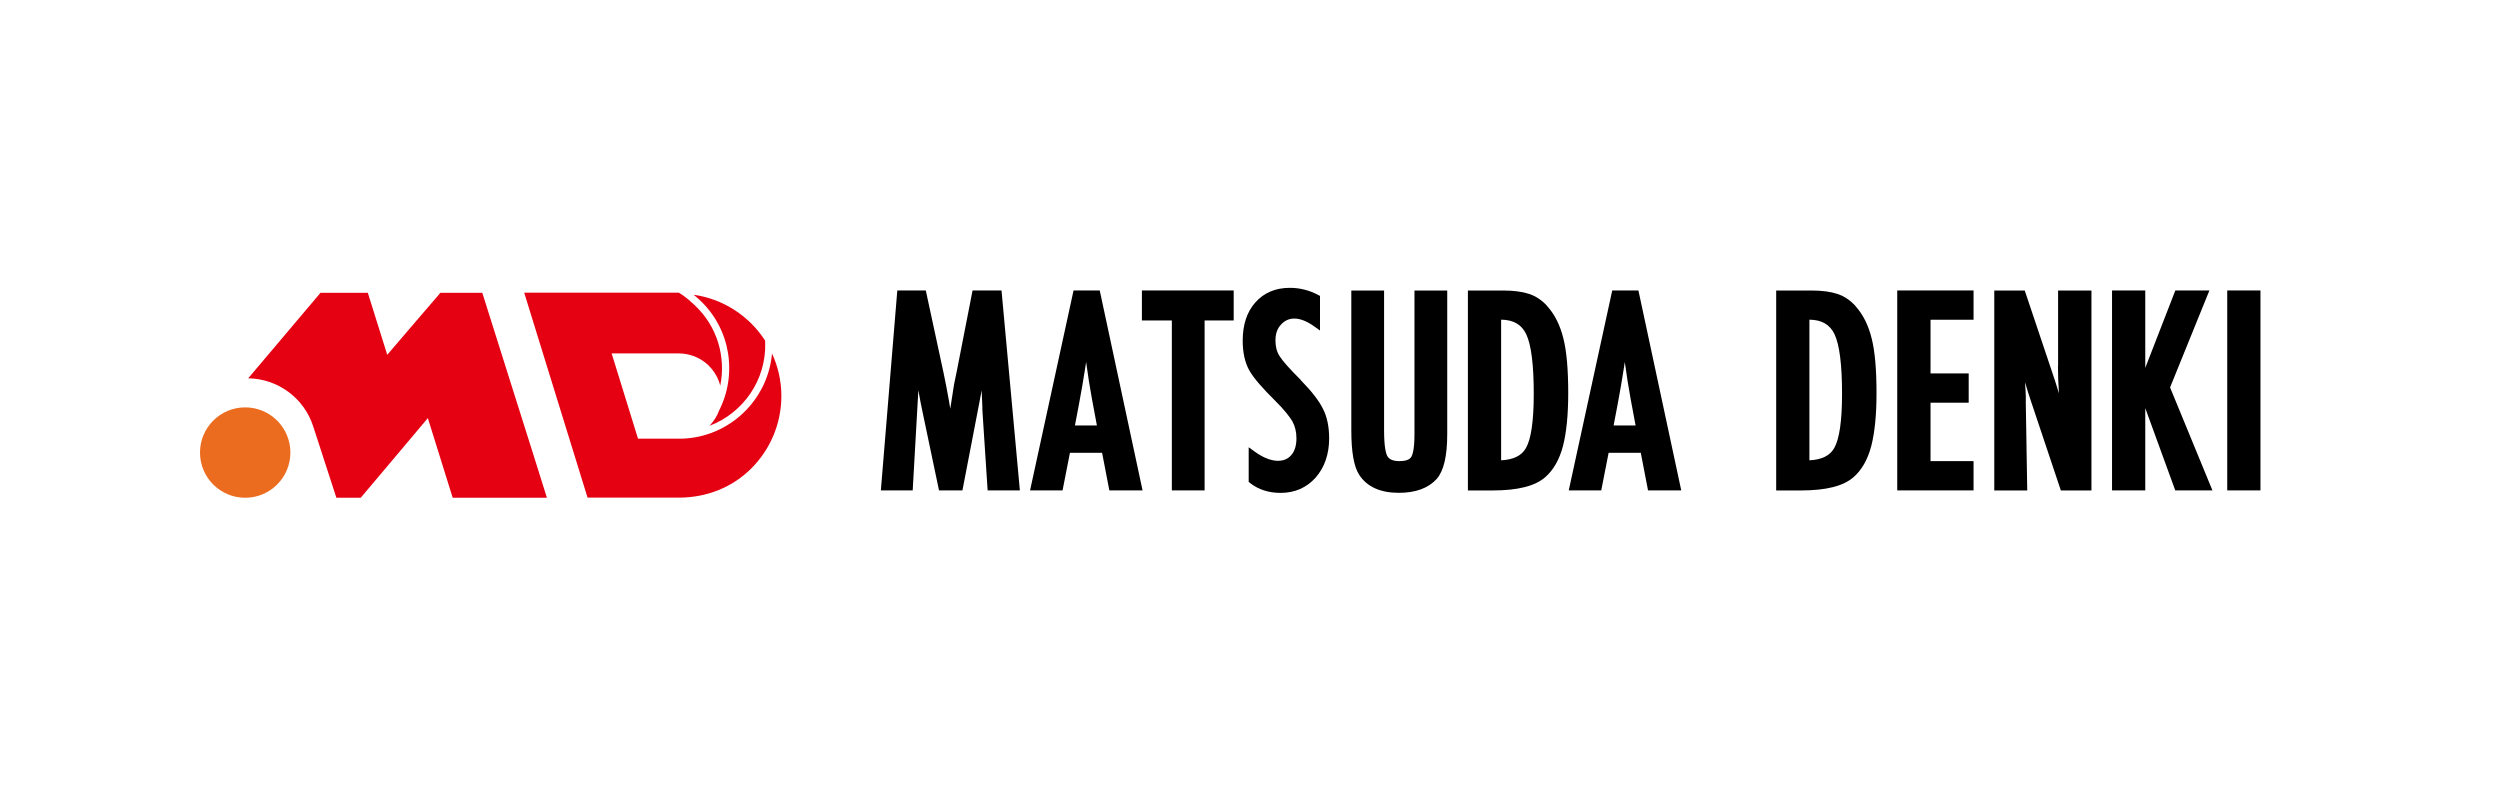 <?xml version="1.0" encoding="UTF-8"?><svg id="b" xmlns="http://www.w3.org/2000/svg" viewBox="0 0 380 120"><g id="c"><rect width="380" height="120" fill="#fff" stroke-width="0"/><path d="m109.26,62.51c-.29.75-.71,1.42-1.24,2.01,0,0,0,0-.01.01,0,.01-.02.02-.03.04-.04.05-.09.1-.13.15,5.08-1.93,8.64-6.92,8.46-12.66,0-.11-.02-.21-.03-.32-2.4-3.69-6.31-6.3-10.86-6.94.31.24.61.49.89.76,4.79,4.43,5.81,11.41,2.94,16.95Z" fill="#e50012" stroke-width="0"/><path d="m117.35,53.7c-.61,7.07-6.44,12.75-13.7,12.98h-6.67l-4.01-12.96h10.23c.56,0,2.27.08,3.9,1.31,1.73,1.31,2.25,3.06,2.38,3.59.88-4.34-.43-9.03-3.92-12.26-.73-.68-1.52-1.38-2.37-1.87h-23.51l9.63,31.15h13.88c4.31,0,8.19-1.62,11.01-4.44,2.82-2.82,4.57-6.72,4.57-11.01,0-2.32-.52-4.52-1.44-6.5Z" fill="#e50012" stroke-width="0"/><circle cx="37.27" cy="68.79" r="6.87" fill="#ec6c1f" stroke-width="0"/><path d="m73.3,44.51h-6.36c-2.24,2.64-5.03,5.82-8.08,9.42-.06-.21-2.88-9.21-2.95-9.42h-7.2c-1.03,1.21-5.78,6.84-10.98,12.99h0c4.51.08,8.48,2.99,9.87,7.29,1.05,3.24,2.23,6.88,3.53,10.87h3.7c5.63-6.66,10.2-12.11,10.2-12.11.65,2.05,3.09,9.9,3.78,12.11h14.32c-2.36-7.6-7.49-23.67-9.82-31.15Z" fill="#e50012" stroke-width="0"/><path d="m147.83,44.15l-2.38,12.18-.44,2.13-.57,3.67c-.06-.37-.12-.73-.18-1.09-.26-1.49-.55-3.01-.87-4.51l-2.67-12.38h-4.33l-2.5,30.39h4.84l.86-15.22c.22,1.26.46,2.52.73,3.74l2.41,11.48h3.56l2.55-13.23.37-1.96.11,2.48c0,.25,0,.56.03.94l.77,11.77h4.9l-2.79-30.39h-4.38Z" stroke-width="0"/><path d="m163.18,44.15l-6.61,30.39h4.94l1.12-5.71h4.89l1.1,5.71h5.05l-6.51-30.39h-3.97Zm.21,20.52l.59-3.1c.38-2.01.71-3.94.99-5.75.04-.27.08-.53.12-.8.26,1.95.56,3.84.89,5.64l.75,4.01h-3.34Z" stroke-width="0"/><polygon points="173.57 48.71 178.12 48.71 178.12 74.54 183.1 74.54 183.1 48.71 187.52 48.71 187.52 44.15 173.57 44.15 173.57 48.71" stroke-width="0"/><path d="m197.72,57.76c-.87-.87-1.58-1.61-2.11-2.21-.53-.59-.9-1.08-1.13-1.45-.41-.64-.61-1.42-.61-2.34,0-1.03.27-1.81.84-2.42,1.08-1.2,2.79-1.34,5.05.27l.88.63v-5.26l-.3-.16c-1.35-.71-2.79-1.07-4.28-1.07-2.18,0-3.95.75-5.25,2.22-1.28,1.44-1.92,3.39-1.92,5.81,0,1.78.33,3.29.98,4.48.33.6.85,1.3,1.53,2.09.66.77,1.51,1.66,2.51,2.65.63.63,1.16,1.2,1.57,1.71.41.5.73.94.95,1.31.42.76.63,1.63.63,2.6,0,1.09-.26,1.94-.78,2.55-1.06,1.25-3.15,1.24-5.6-.55l-.88-.64v5.27l.21.17c1.28,1,2.84,1.5,4.64,1.5,2.15,0,3.94-.78,5.33-2.33,1.36-1.56,2.05-3.57,2.05-5.96,0-1.75-.31-3.25-.93-4.47-.61-1.24-1.74-2.71-3.39-4.38Z" stroke-width="0"/><path d="m215,65.96c0,2.22-.26,3.12-.49,3.49-.26.43-.86.64-1.8.64s-1.54-.25-1.83-.75c-.23-.42-.5-1.44-.5-3.94v-21.24h-4.98v21.24c0,3.34.4,5.56,1.21,6.79,1.18,1.8,3.2,2.72,6.02,2.72,2.54,0,4.47-.71,5.75-2.11,1.07-1.24,1.6-3.47,1.6-6.83v-21.81h-4.98v21.81Z" stroke-width="0"/><path d="m235.18,46.52c-.79-.88-1.71-1.49-2.74-1.84-1.06-.35-2.38-.52-3.91-.52h-5.41v30.39h3.74c3.87,0,6.5-.67,8.05-2.05,1.24-1.09,2.14-2.69,2.67-4.73.53-2.07.79-4.77.79-8.03,0-3.54-.24-6.31-.72-8.23-.49-2.03-1.32-3.71-2.48-4.98Zm-3.23,21.57c-.65,1.17-1.89,1.78-3.78,1.88v-21.38c1.87.02,3.12.74,3.82,2.22.76,1.61,1.14,4.66,1.14,9.07,0,4.08-.4,6.84-1.18,8.21Z" stroke-width="0"/><path d="m245.06,44.15l-6.61,30.39h4.94l1.12-5.71h4.89l1.1,5.71h5.05l-6.51-30.39h-3.97Zm.21,20.52l.59-3.1c.38-2.01.71-3.94.99-5.75.04-.27.08-.53.12-.8.26,1.95.56,3.84.89,5.64l.75,4.01h-3.34Z" stroke-width="0"/><path d="m282.04,46.52c-.79-.88-1.71-1.49-2.74-1.84-1.06-.35-2.38-.52-3.91-.52h-5.41v30.39h3.74c3.87,0,6.5-.67,8.05-2.05,1.24-1.09,2.14-2.69,2.67-4.73.53-2.07.79-4.77.79-8.03,0-3.54-.24-6.31-.72-8.23-.49-2.03-1.32-3.71-2.48-4.98Zm-3.23,21.57c-.65,1.17-1.89,1.78-3.78,1.88v-21.38c1.87.02,3.12.74,3.82,2.22.76,1.61,1.14,4.66,1.14,9.07,0,4.08-.4,6.84-1.18,8.21Z" stroke-width="0"/><polygon points="288.38 74.54 299.98 74.54 299.98 70.09 293.44 70.09 293.44 61.21 299.24 61.21 299.24 56.76 293.44 56.76 293.44 48.6 299.98 48.6 299.98 44.15 288.38 44.15 288.38 74.54" stroke-width="0"/><path d="m312.81,55.63c0,1.31.05,2.7.15,4.16-.37-1.22-.75-2.42-1.15-3.57l-4.05-12.06h-4.63v30.39h5.01l-.22-13.32c0-.37,0-.7,0-1,0-.3-.02-.55-.03-.76l-.08-1.37c.28.98.58,1.95.9,2.89l4.54,13.56h4.65v-30.39h-5.07v11.48Z" stroke-width="0"/><polygon points="335.83 44.15 330.65 44.15 326.08 55.92 326.08 44.15 321.03 44.15 321.03 74.54 326.08 74.54 326.08 62.03 330.64 74.54 336.29 74.54 329.85 58.89 335.83 44.15" stroke-width="0"/><rect x="338.54" y="44.15" width="5.05" height="30.39" stroke-width="0"/></g></svg>